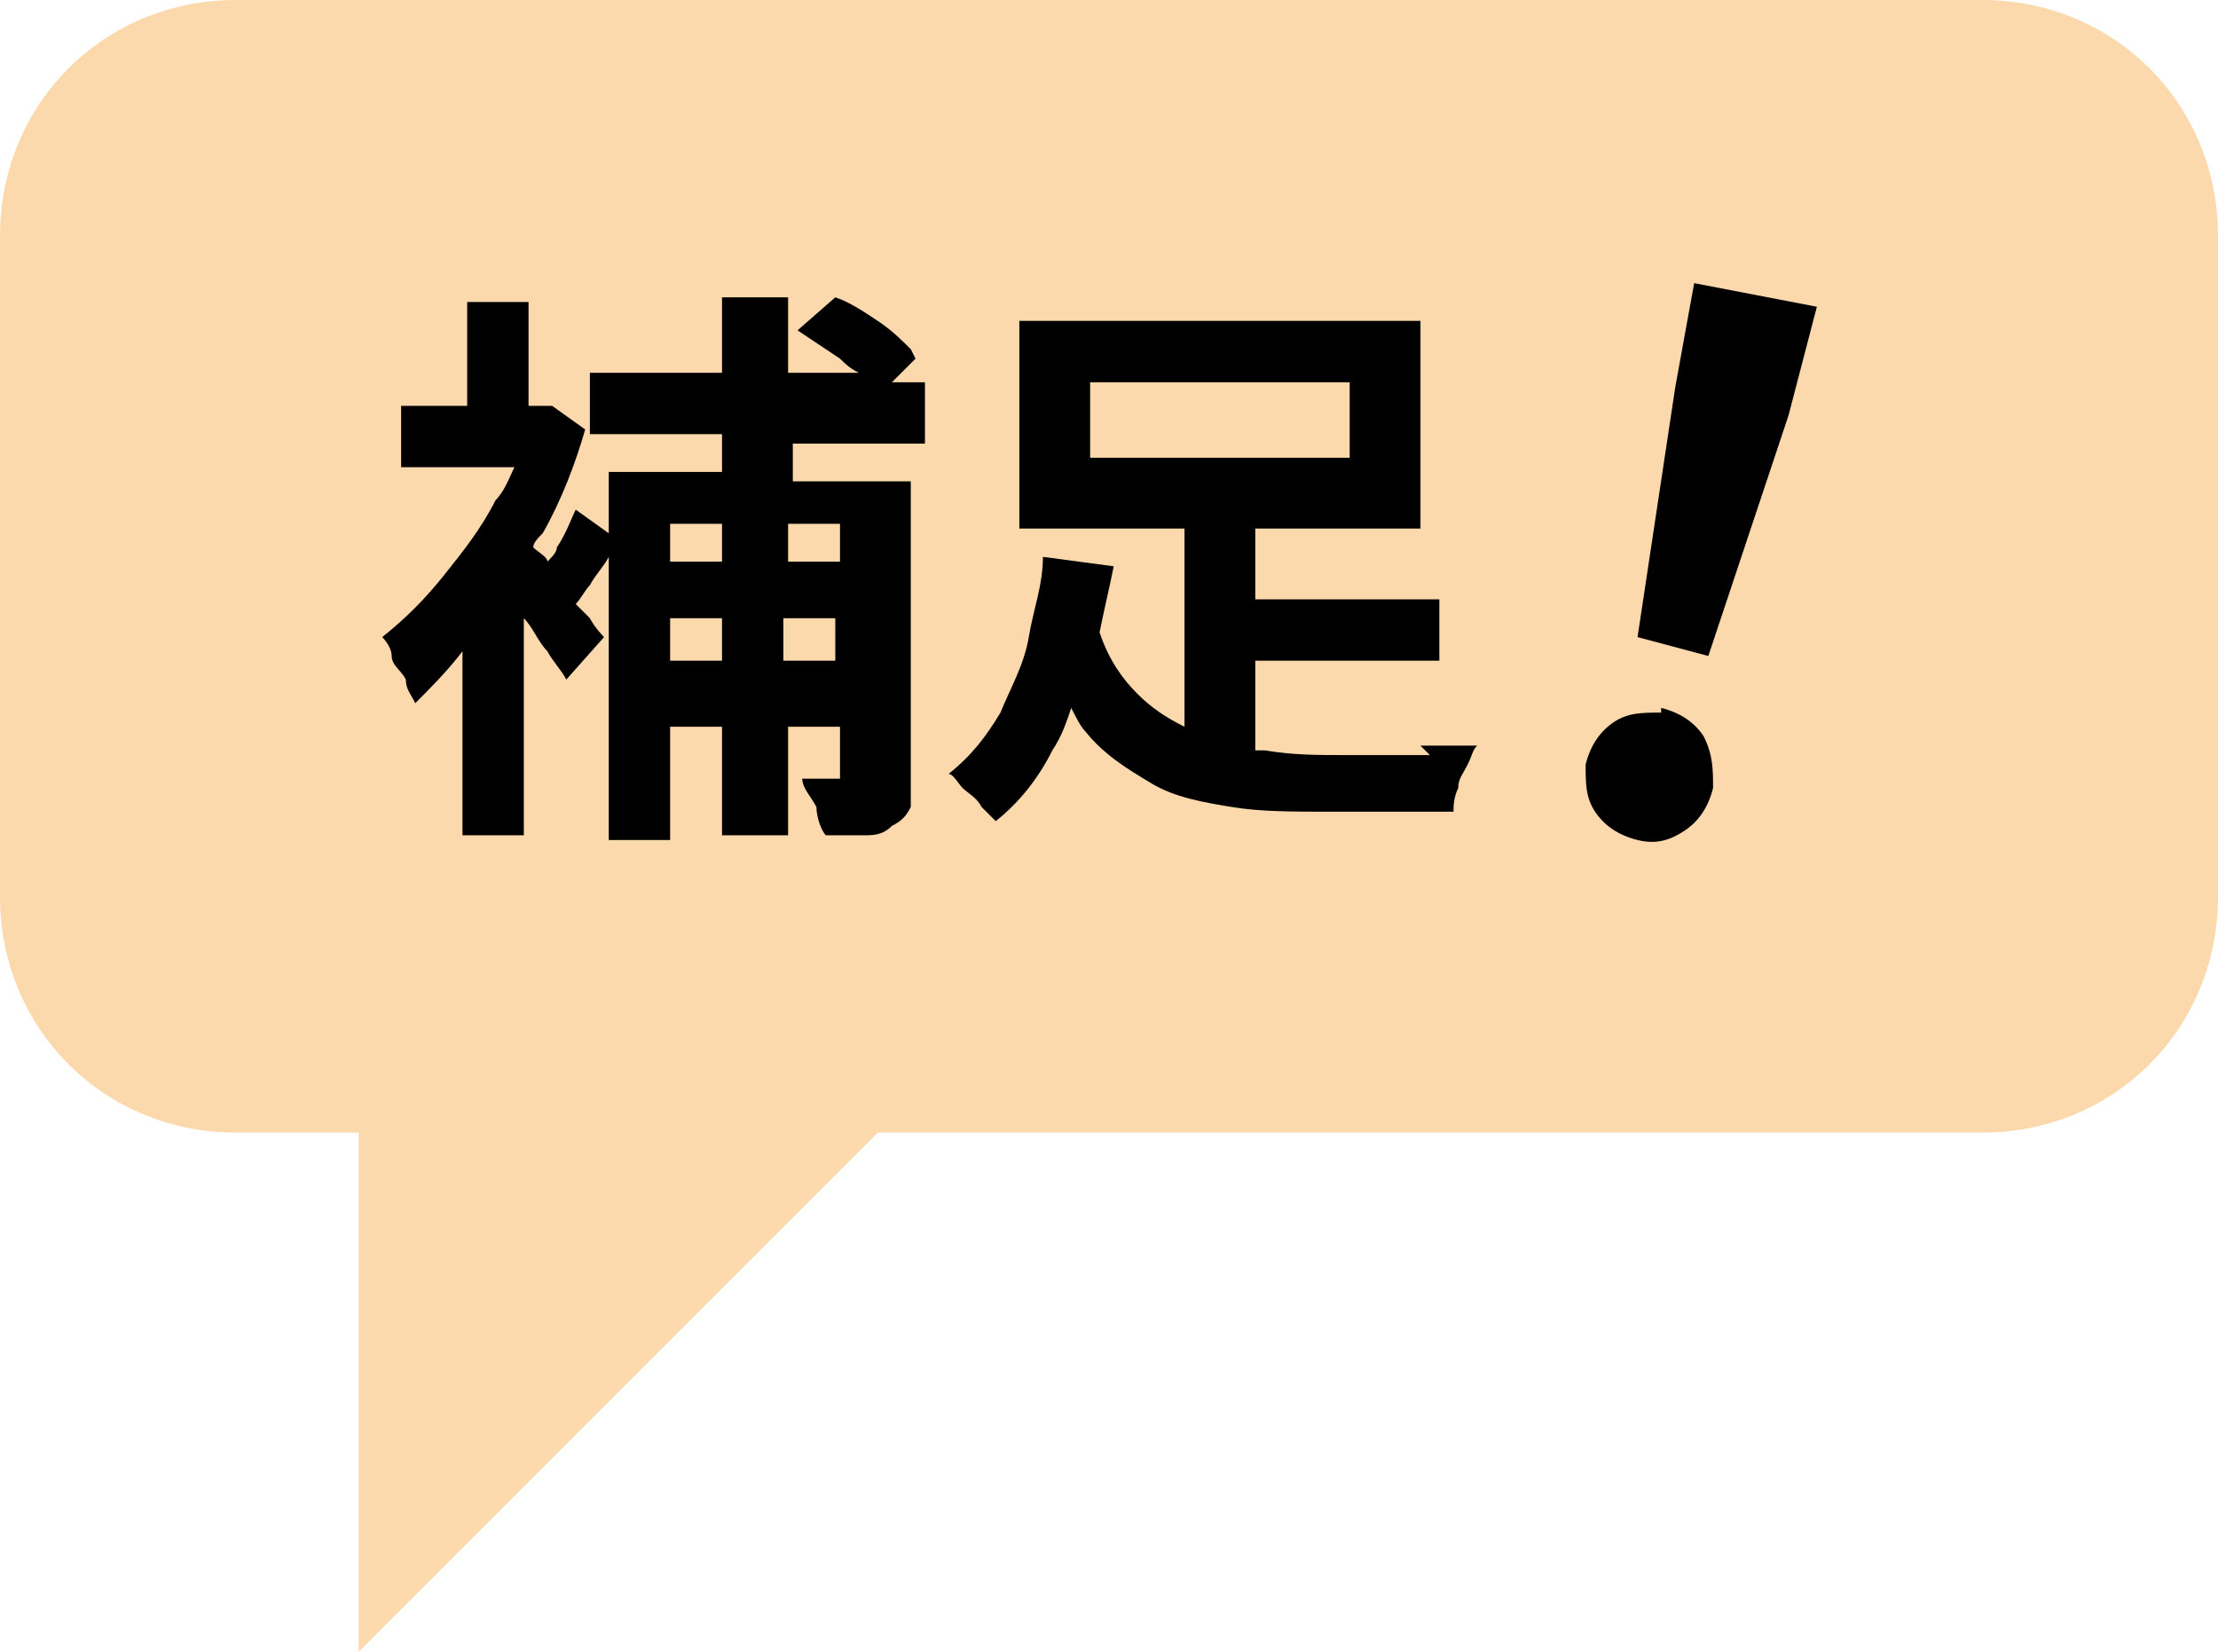 <?xml version="1.0" encoding="UTF-8"?>
<svg xmlns="http://www.w3.org/2000/svg" version="1.1" viewBox="0 0 47 35">
  <defs>
    <style>
      .cls-1 {
        fill: #fbd9ac;
      }
    </style>
  </defs>
  <!-- Generator: Adobe Illustrator 28.7.4, SVG Export Plug-In . SVG Version: 1.2.0 Build 166)  -->
  <g>
    <g id="_レイヤー_1" data-name="レイヤー_1">
      <path class="cls-1" d="M42,0H5C2.2,0,0,2.2,0,5v14c0,2.8,2.2,5,5,5h2.6v11l11-11h23.4c2.8,0,5-2.2,5-5V5c0-2.8-2.2-5-5-5Z"/>
      <g>
        <path d="M19.3,7.4c-.2-.2-.4-.4-.7-.6-.3-.2-.6-.4-.9-.5l-.8.7c.3.2.6.4.9.6.1.1.2.2.4.3h-1.5v-1.6h-1.4v1.6h-2.8v1.3h2.8v.8h-2.4v1.3l-.7-.5c-.1.2-.2.5-.4.8,0,.1-.1.2-.2.3,0-.1-.2-.2-.3-.3,0,0,0,0,0,0,0-.1.1-.2.2-.3.4-.7.7-1.5.9-2.2l-.7-.5h-.2s-.3,0-.3,0h0v-2.2h-1.3v2.2h-1.4v1.3h2.4c-.1.2-.2.5-.4.7-.3.6-.7,1.1-1.1,1.6-.4.5-.8.9-1.3,1.3,0,0,.2.2.2.4,0,.2.2.3.3.5,0,.2.1.3.2.5.3-.3.7-.7,1-1.1v3.9h1.3v-4.6c.2.2.3.5.5.7.1.2.3.4.4.6l.8-.9c0,0-.2-.2-.3-.4,0,0-.2-.2-.3-.3.1-.1.2-.3.3-.4.1-.2.3-.4.4-.6v6h1.3v-2.4h1.1v2.3h1.4v-2.3h1.1v1c0,0,0,.1,0,.1s0,0-.1,0h-.3c-.1,0-.3,0-.4,0,0,.2.2.4.3.6,0,.2.1.5.2.6.3,0,.5,0,.8,0,.2,0,.4,0,.6-.2.2-.1.3-.2.4-.4,0-.2,0-.4,0-.7v-6.2h-2.5v-.8h2.8v-1.3h-.7l.5-.5ZM15.3,11.1v.8h-1.1v-.8h1.1ZM14.2,14v-.9h1.1v.9h-1.1ZM16.6,14v-.9h1.1v.9h-1.1ZM17.8,11.1v.8h-1.1v-.8h1.1Z"/>
        <path d="M30.3,16h-1.8c-.6,0-1.1,0-1.7-.1,0,0-.1,0-.2,0v-1.9h3.9v-1.3h-3.9v-1.5h3.5v-4.4h-8.5v4.4h3.5v4.2c-.4-.2-.7-.4-1-.7-.3-.3-.6-.7-.8-1.3.1-.5.2-.9.3-1.4l-1.5-.2c0,.6-.2,1.1-.3,1.7-.1.6-.4,1.1-.6,1.6-.3.5-.6.9-1.1,1.3.1,0,.2.2.3.3.1.1.3.2.4.4.1.1.2.2.3.3.5-.4.9-.9,1.2-1.5.2-.3.3-.6.4-.9.1.2.2.4.3.5.4.5.9.8,1.4,1.1.5.3,1.1.4,1.7.5.6.1,1.3.1,2.1.1h2.6c0-.1,0-.3.1-.5,0-.2.1-.3.2-.5s.1-.3.2-.4c-.1,0-.3,0-.5,0-.2,0-.4,0-.7,0ZM23.1,8.1h5.5v1.6h-5.5v-1.6Z"/>
        <path d="M35.2,15.1c-.4,0-.7,0-1,.2s-.5.5-.6.9c0,.4,0,.7.2,1s.5.5.9.6.7,0,1-.2c.3-.2.5-.5.6-.9,0-.4,0-.7-.2-1.1-.2-.3-.5-.5-.9-.6Z"/>
        <polygon points="35.9 6 35.5 8.2 34.7 13.5 36.2 13.9 37.9 8.8 38.5 6.5 35.9 6"/>
      </g>
    </g>
  </g>
</svg>